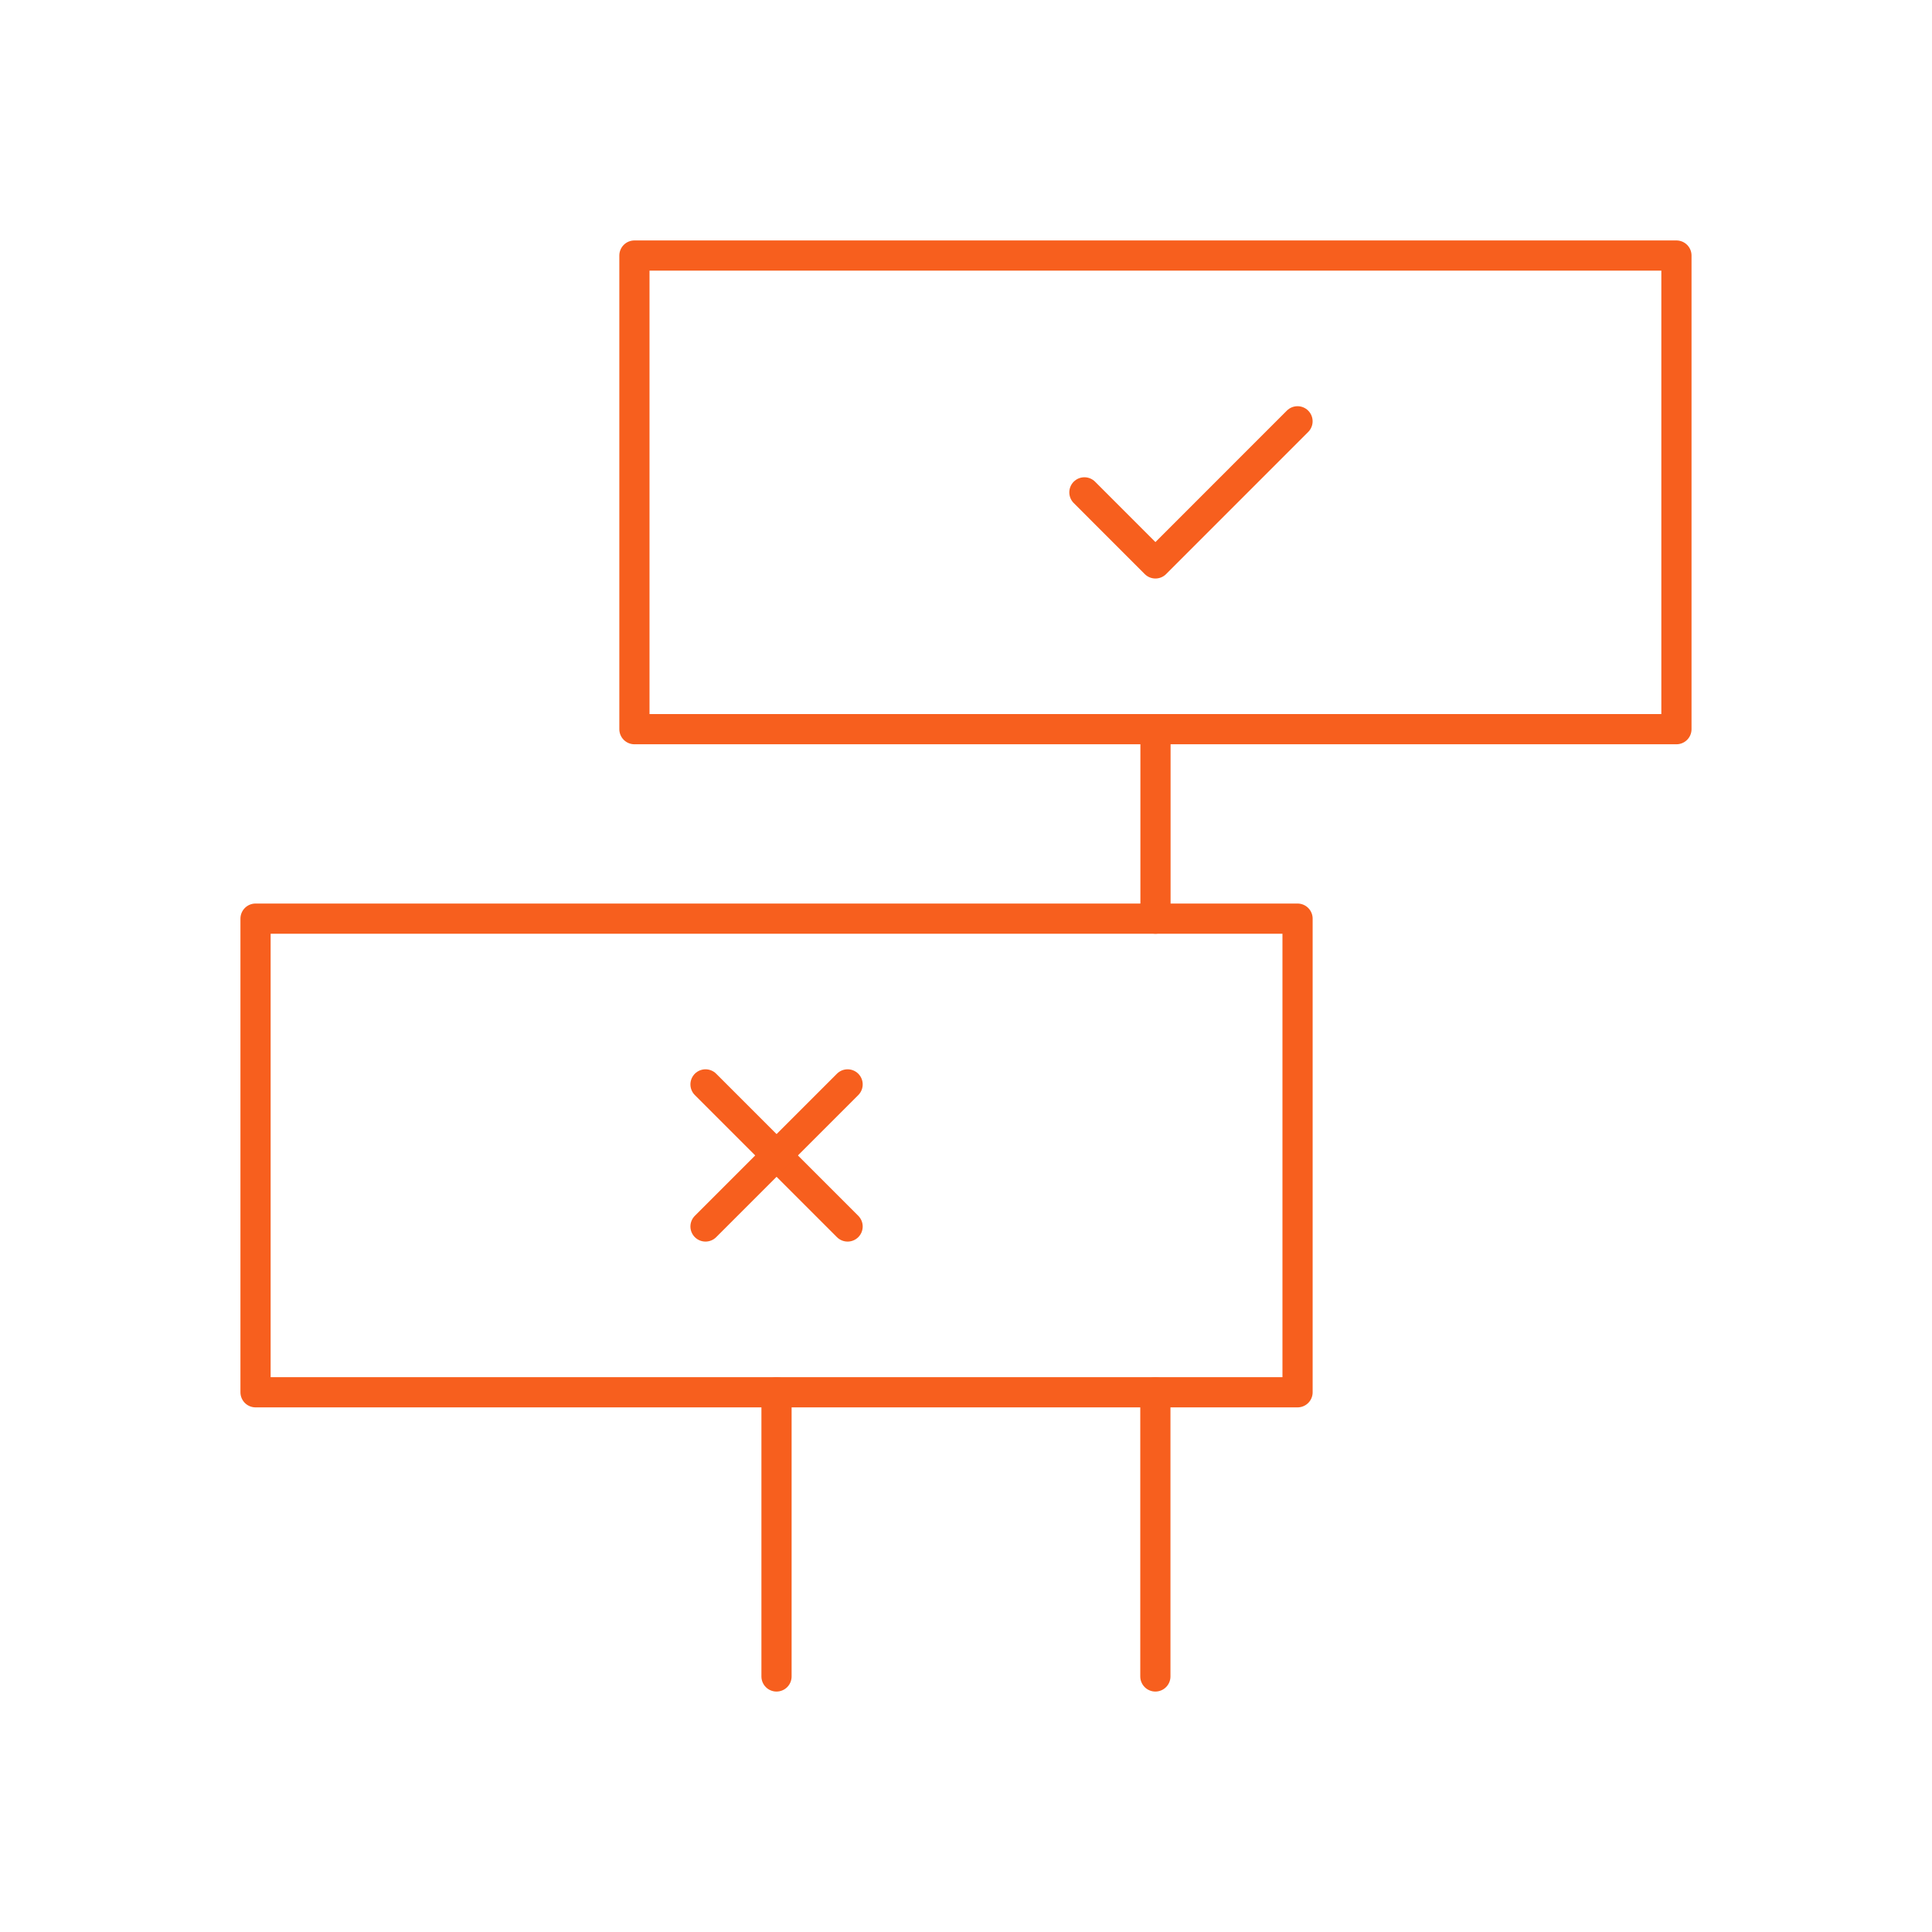 <svg width="64" height="64" viewBox="0 0 64 64" fill="none" xmlns="http://www.w3.org/2000/svg">
<mask id="mask0_8130_15260" style="mask-type:luminance" maskUnits="userSpaceOnUse" x="7" y="7" width="50" height="50">
<path d="M7 7H57V57H7V7Z" fill="white"/>
</mask>
<g mask="url(#mask0_8130_15260)">
<path d="M8.465 46.121H42.983V30.431H8.465V46.121Z" stroke="#F75F1E" stroke-miterlimit="10" stroke-linecap="round" stroke-linejoin="round"/>
<path d="M21.016 24.155H55.534V8.465H21.016V24.155Z" stroke="#F75F1E" stroke-miterlimit="10" stroke-linecap="round" stroke-linejoin="round"/>
</g>
<path d="M38.277 24.155V30.431" stroke="#F75F1E" stroke-miterlimit="10" stroke-linecap="round" stroke-linejoin="round"/>
<mask id="mask1_8130_15260" style="mask-type:luminance" maskUnits="userSpaceOnUse" x="7" y="7" width="50" height="50">
<path d="M7 7H57V57H7V7Z" fill="white"/>
</mask>
<g mask="url(#mask1_8130_15260)">
<path d="M38.273 46.121V55.535" stroke="#F75F1E" stroke-miterlimit="10" stroke-linecap="round" stroke-linejoin="round"/>
<path d="M25.723 46.121V55.535" stroke="#F75F1E" stroke-miterlimit="10" stroke-linecap="round" stroke-linejoin="round"/>
</g>
<path d="M35.922 16.31L38.275 18.664L42.982 13.956" stroke="#F75F1E" stroke-miterlimit="10" stroke-linecap="round" stroke-linejoin="round"/>
<path d="M23.371 35.922L28.078 40.629" stroke="#F75F1E" stroke-miterlimit="10" stroke-linecap="round" stroke-linejoin="round"/>
<path d="M28.078 35.922L23.371 40.629" stroke="#F75F1E" stroke-miterlimit="10" stroke-linecap="round" stroke-linejoin="round"/>
</svg>
